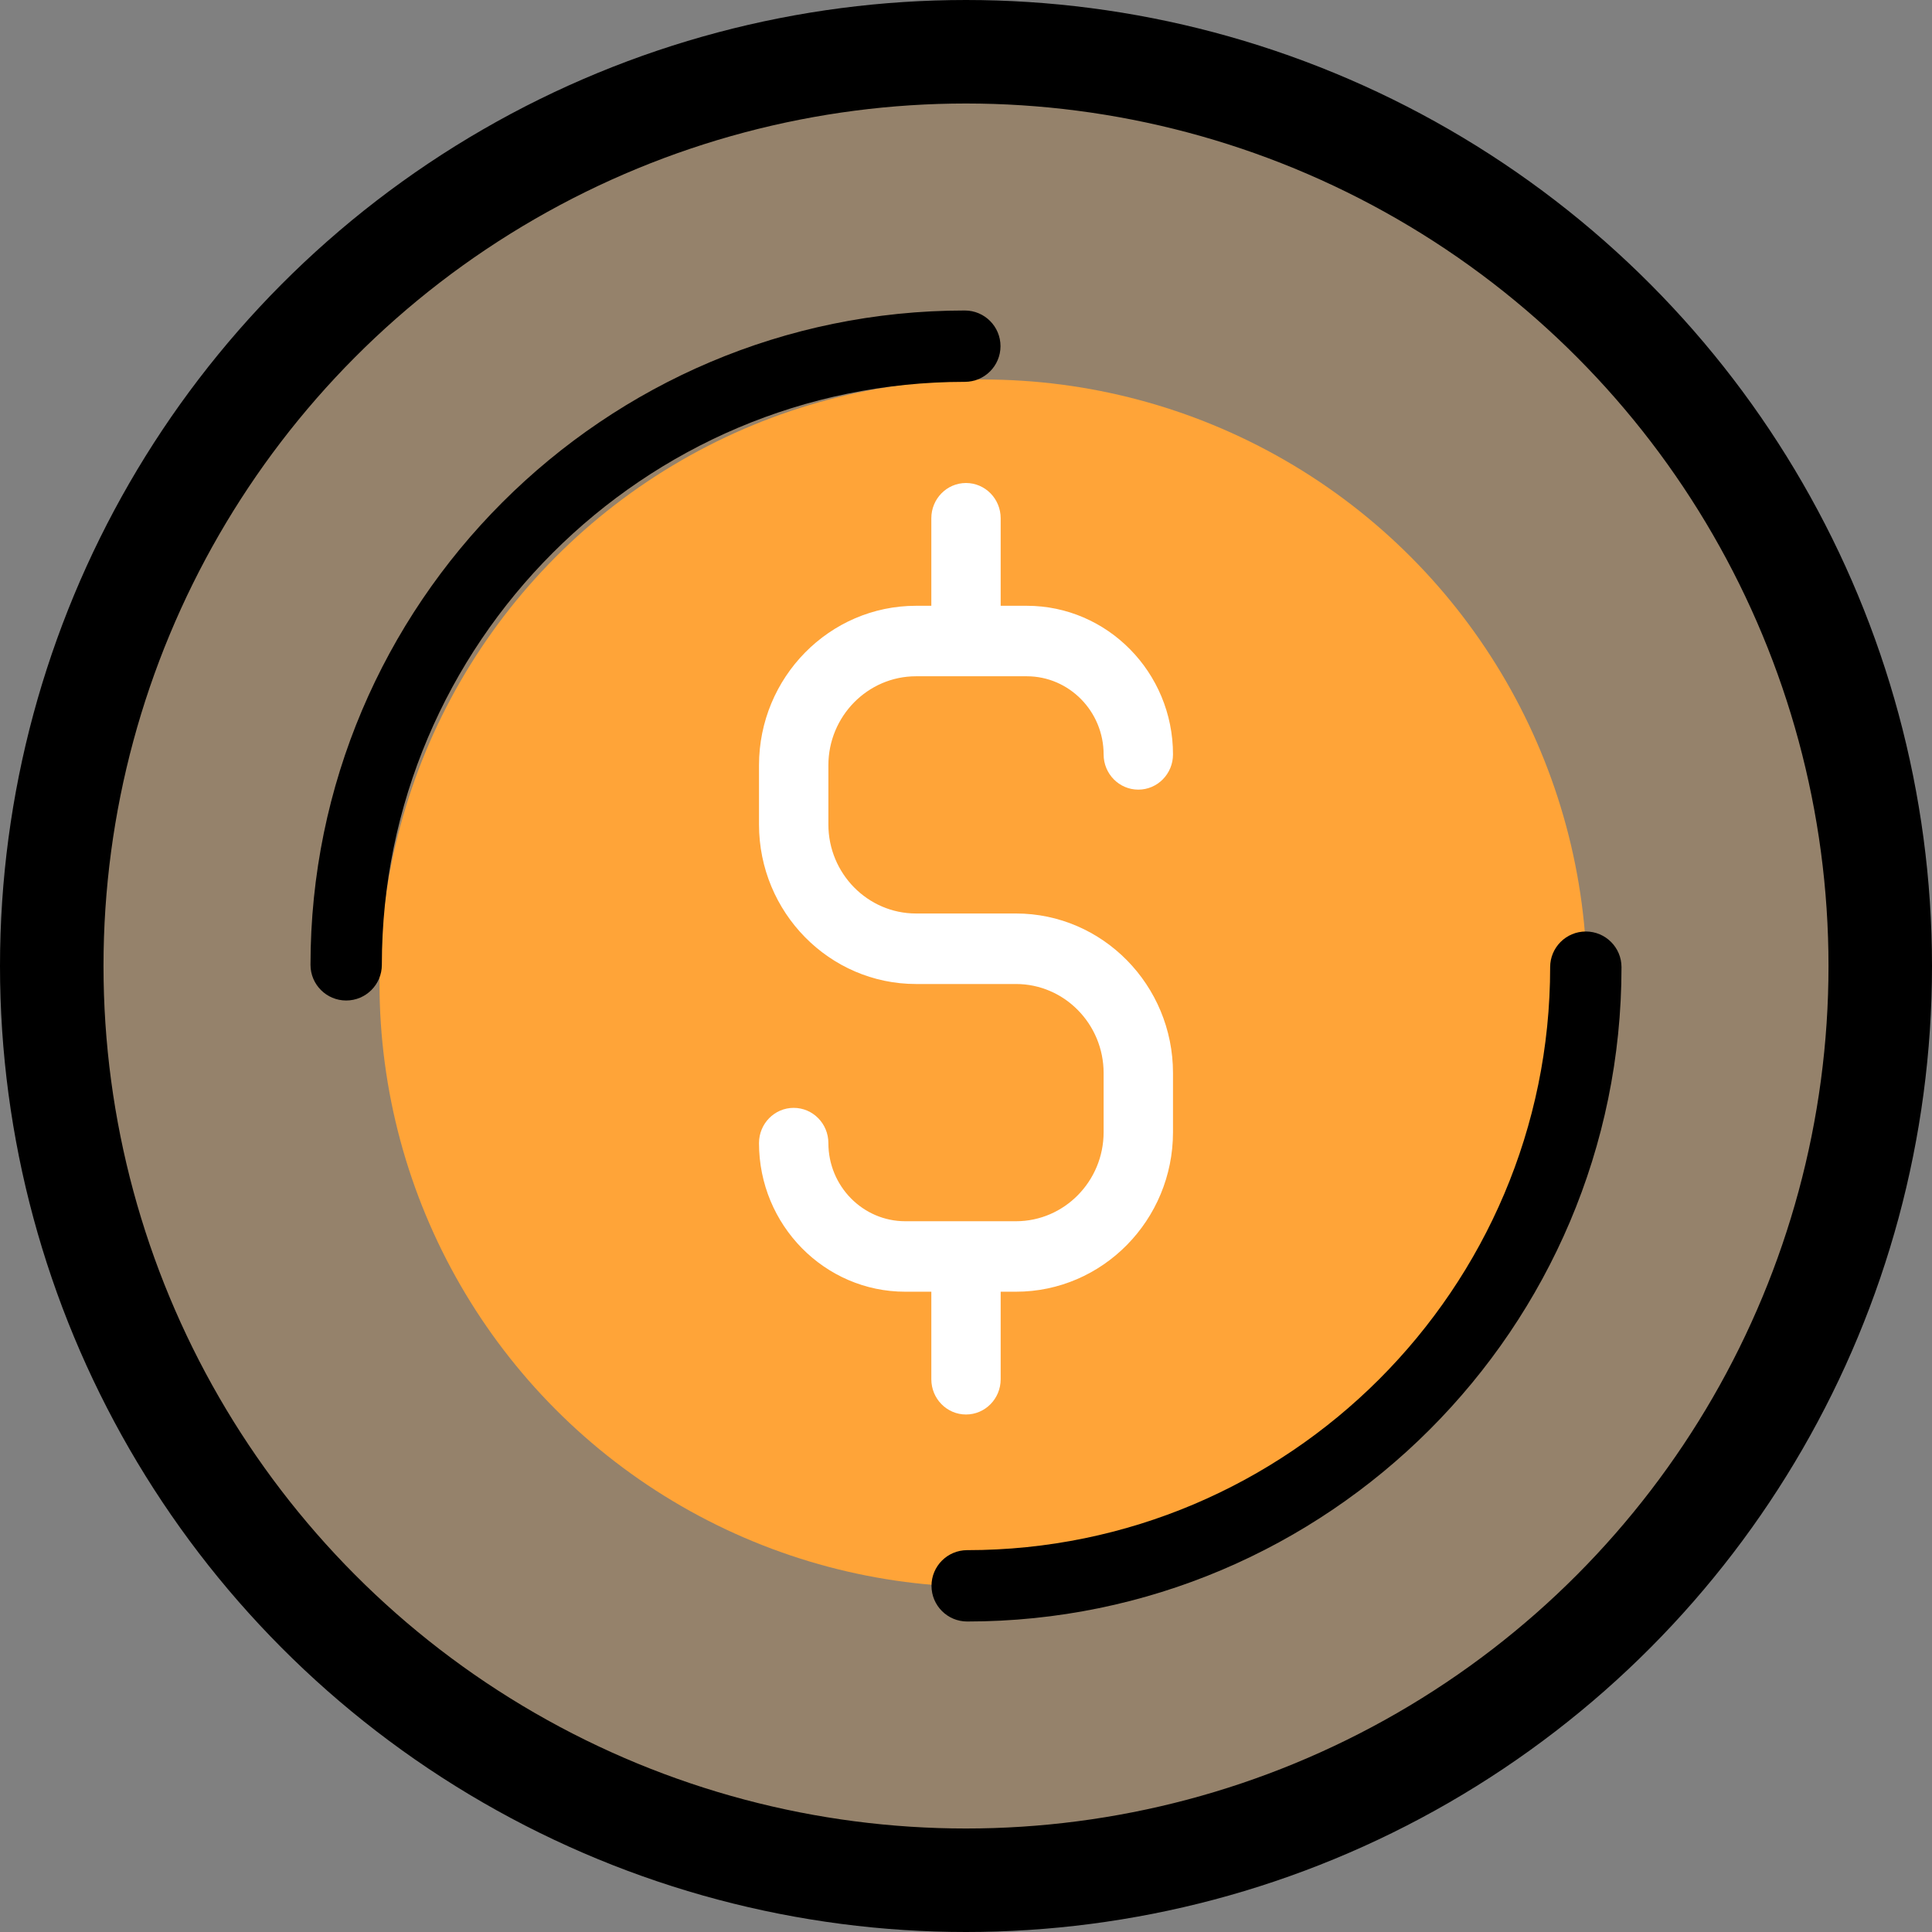 <?xml version="1.0" encoding="UTF-8"?>
<svg width="56px" height="56px" viewBox="0 0 56 56" version="1.1" xmlns="http://www.w3.org/2000/svg" xmlns:xlink="http://www.w3.org/1999/xlink">
    <rect x="0" y="0" width="56" height="56" fill="#808080" stroke="none"/>
    <title>dollar</title>
    <g id="Site" stroke="none" stroke-width="1" fill="none" fill-rule="evenodd">
        <g id="Home" transform="translate(-507, -3288)" fill-rule="nonzero">
            <g id="dollar" transform="translate(510, 3291)">
                <circle id="Oval" stroke="#000000" stroke-width="3" fill-opacity="0.166" fill="#FF8E00" cx="25" cy="25" r="26.5"></circle>
                <circle id="Oval" fill="#FFA438" cx="25.5" cy="25.5" r="17.5"></circle>
                <path d="M26,7.034 C26,6.463 25.537,6 24.966,6 C14.508,6 6,14.508 6,24.966 C6,25.537 6.463,26 7.034,26 C7.605,26 8.068,25.537 8.068,24.966 C8.068,15.648 15.649,8.068 24.966,8.068 C25.537,8.068 26,7.605 26,7.034 Z" id="Path" fill="#000000"></path>
                <path d="M42.966,24 C42.395,24 41.932,24.463 41.932,25.034 C41.932,34.352 34.351,41.932 25.034,41.932 C24.463,41.932 24,42.395 24,42.966 C24,43.537 24.463,44 25.034,44 C35.492,44 44,35.492 44,25.034 C44,24.463 43.537,24 42.966,24 Z" id="Path" fill="#000000"></path>
                <path d="M23.995,36.978 C23.995,37.543 24.445,38 25,38 C25.555,38 26.005,37.543 26.005,36.978 L26.005,34.441 L26.448,34.441 C28.958,34.441 31,32.366 31,29.816 L31,28.104 C31,25.553 28.958,23.478 26.448,23.478 L25.355,23.478 L24.645,23.478 L23.552,23.478 C22.151,23.478 21.011,22.32 21.011,20.896 L21.011,19.184 C21.011,17.761 22.151,16.602 23.552,16.602 L26.761,16.602 C27.989,16.602 28.989,17.618 28.989,18.867 C28.989,19.431 29.439,19.888 29.995,19.888 C30.55,19.888 31,19.431 31,18.867 C31,16.491 29.098,14.559 26.761,14.559 L26.005,14.559 L26.005,12.022 C26.005,11.457 25.555,11 25,11 C24.445,11 23.995,11.457 23.995,12.022 L23.995,14.559 L23.552,14.559 C21.042,14.559 19,16.634 19,19.184 L19,20.896 C19,23.447 21.042,25.522 23.552,25.522 L24.645,25.522 L25.355,25.522 L26.448,25.522 C27.849,25.522 28.989,26.68 28.989,28.104 L28.989,29.816 C28.989,31.239 27.849,32.398 26.448,32.398 L23.239,32.398 C22.011,32.398 21.011,31.382 21.011,30.133 C21.011,29.569 20.561,29.112 20.005,29.112 C19.45,29.112 19,29.569 19,30.133 C19,32.509 20.902,34.441 23.239,34.441 L23.995,34.441 L23.995,36.978 Z" id="Path" fill="#FFFFFF"></path>
            </g>
        </g>
    </g>
</svg>
